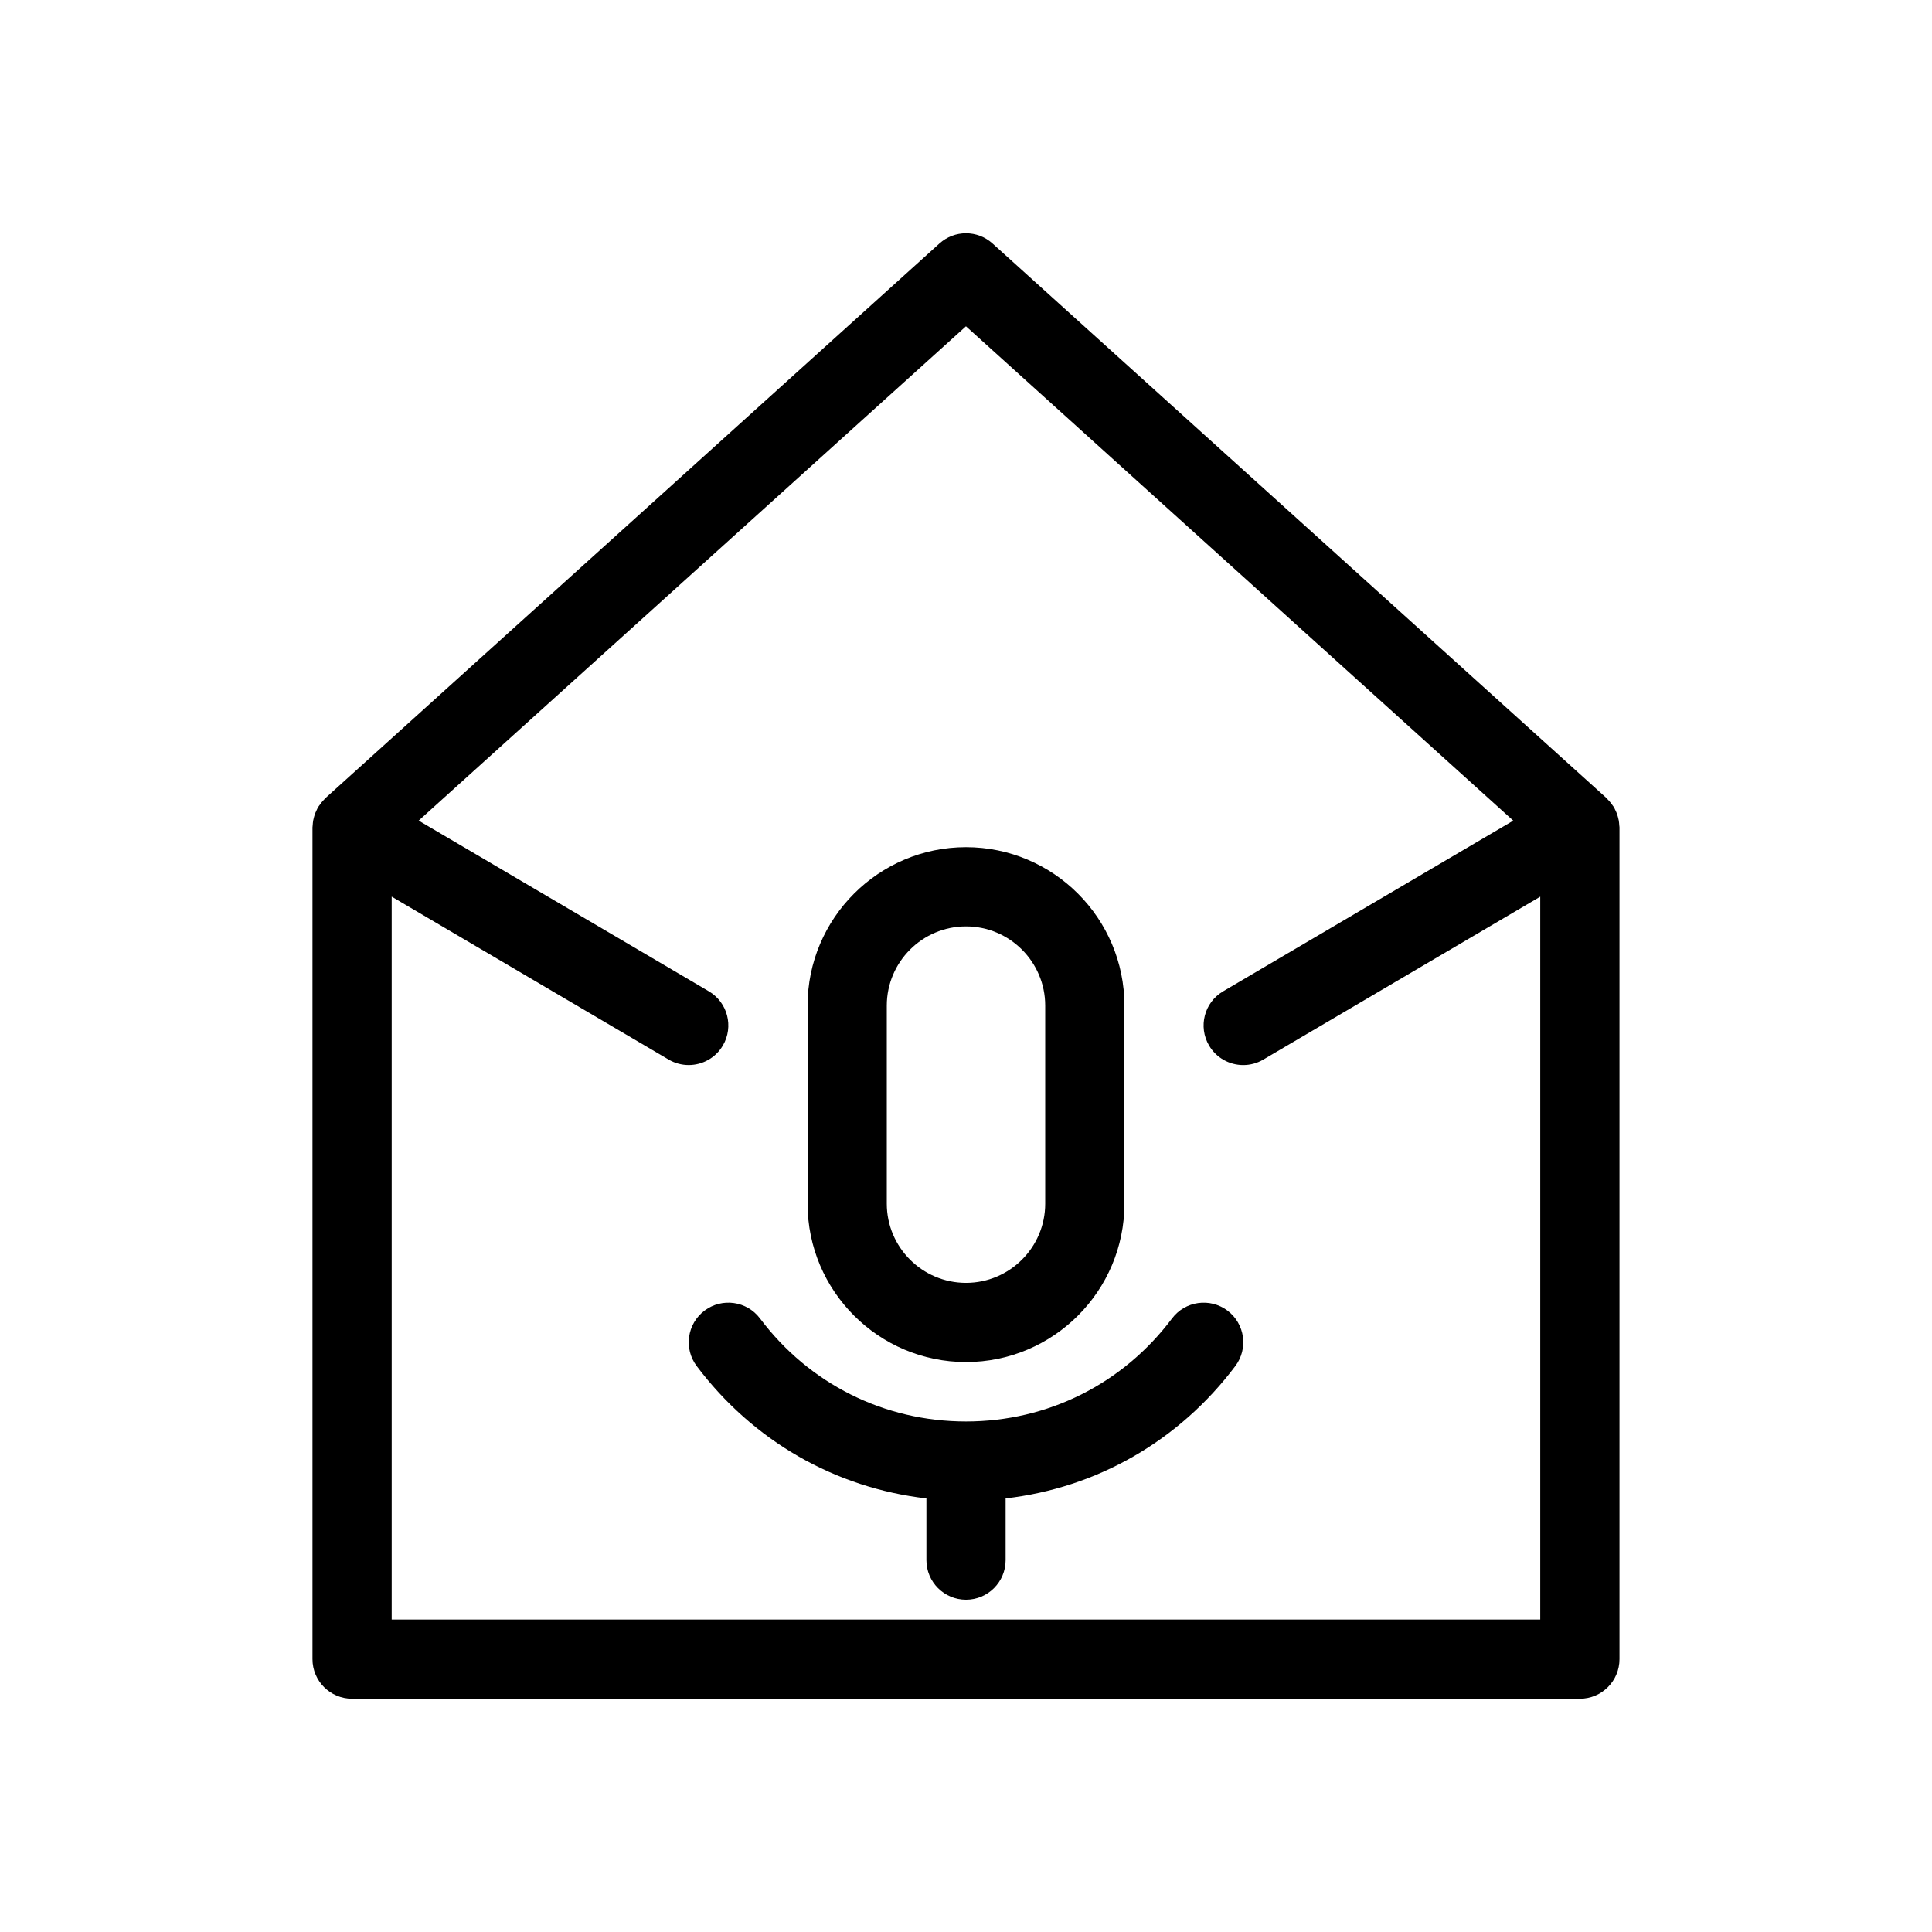 <?xml version="1.0" encoding="UTF-8"?>
<!-- Uploaded to: SVG Repo, www.svgrepo.com, Generator: SVG Repo Mixer Tools -->
<svg fill="#000000" width="800px" height="800px" version="1.1" viewBox="144 144 512 512" xmlns="http://www.w3.org/2000/svg">
 <g>
  <path d="m573.12 362.68c-0.023-0.414-0.059-0.82-0.129-1.23-0.055-0.309-0.133-0.609-0.215-0.91-0.102-0.375-0.215-0.742-0.359-1.105-0.125-0.32-0.273-0.625-0.43-0.93-0.094-0.184-0.152-0.379-0.258-0.559-0.086-0.148-0.207-0.266-0.301-0.41-0.188-0.285-0.387-0.555-0.602-0.82-0.25-0.309-0.508-0.602-0.785-0.875-0.117-0.113-0.203-0.254-0.324-0.363l-162.69-146.95c-3.992-3.609-10.074-3.609-14.066 0l-162.69 146.95c-0.121 0.109-0.211 0.25-0.328 0.363-0.277 0.273-0.535 0.562-0.781 0.871-0.215 0.27-0.418 0.539-0.605 0.824-0.094 0.145-0.211 0.258-0.301 0.406-0.105 0.18-0.164 0.375-0.258 0.559-0.156 0.305-0.301 0.613-0.43 0.93-0.145 0.367-0.258 0.734-0.359 1.105-0.082 0.301-0.16 0.602-0.215 0.91-0.07 0.41-0.105 0.816-0.129 1.23-0.008 0.199-0.059 0.391-0.059 0.59v220.42c0 5.797 4.699 10.496 10.496 10.496h325.38c5.797 0 10.496-4.699 10.496-10.496v-220.42c0-0.199-0.051-0.391-0.062-0.586zm-325.32 210.51v-191.57l73.398 43.176c1.676 0.984 3.504 1.449 5.312 1.449 3.598 0 7.102-1.852 9.055-5.176 2.938-4.996 1.273-11.43-3.723-14.367l-76.891-45.23 145.04-131 145.04 131.01-76.891 45.23c-4.996 2.938-6.664 9.367-3.723 14.367 1.953 3.32 5.457 5.172 9.055 5.172 1.805 0 3.641-0.465 5.312-1.449l73.398-43.176v191.57z"/>
  <path d="m400 504.96c23.148 0 41.984-18.836 41.984-41.984v-52.477c0-23.148-18.836-41.984-41.984-41.984s-41.984 18.836-41.984 41.984v52.48c0 23.148 18.832 41.98 41.984 41.98zm-20.992-94.461c0-11.574 9.418-20.992 20.992-20.992s20.992 9.418 20.992 20.992v52.48c0 11.578-9.418 20.992-20.992 20.992s-20.992-9.414-20.992-20.992z"/>
  <path d="m469.29 491.32c-4.633-3.469-11.215-2.543-14.695 2.09-13.031 17.348-32.93 27.297-54.59 27.297-21.664 0-41.559-9.949-54.59-27.297-3.481-4.633-10.059-5.562-14.695-2.09-4.637 3.484-5.57 10.066-2.09 14.699 14.906 19.84 36.688 32.277 60.879 35.078v16.344c0 5.797 4.699 10.496 10.496 10.496s10.496-4.699 10.496-10.496v-16.348c24.191-2.797 45.973-15.238 60.879-35.078 3.481-4.629 2.543-11.211-2.09-14.695z"/>
 </g>
</svg>